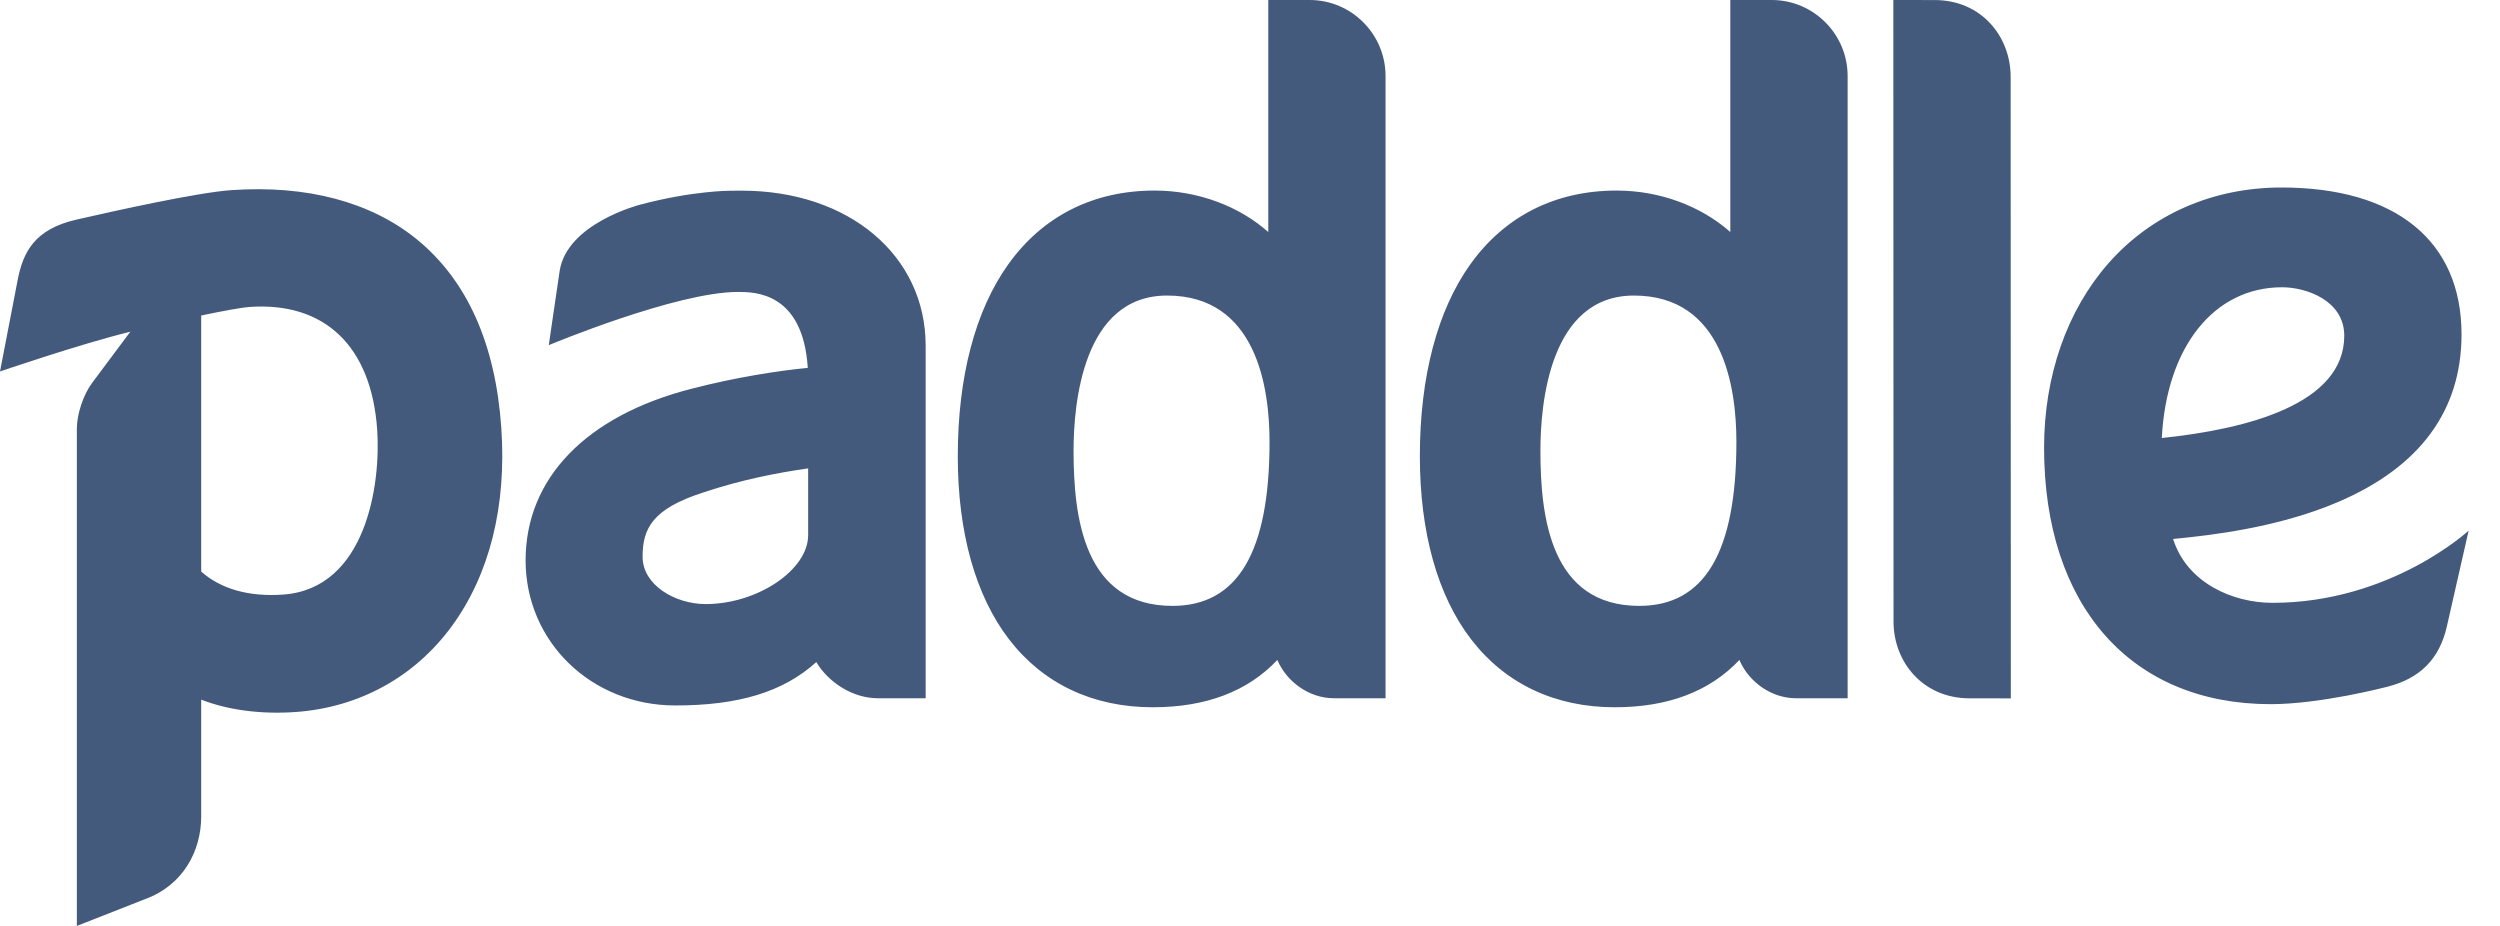 <svg width="54" height="20" viewBox="0 0 54 20" fill="none" xmlns="http://www.w3.org/2000/svg">
<g clip-path="url(#clip0_3806_420144)">
<path fill-rule="evenodd" clip-rule="evenodd" d="M9.01 5.175C8.017 4.362 6.629 3.993 4.996 4.107C4.25 4.16 2.506 4.549 1.654 4.743C0.744 4.95 0.498 5.447 0.381 6.05L0 8.024C0 8.024 1.742 7.427 2.815 7.165L1.988 8.273C1.801 8.523 1.66 8.946 1.66 9.259V20L3.129 19.423C3.967 19.118 4.346 18.369 4.346 17.634V15.112C4.916 15.336 5.63 15.432 6.379 15.38C7.752 15.284 8.951 14.627 9.755 13.531C10.575 12.413 10.946 10.928 10.828 9.238C10.702 7.426 10.09 6.059 9.01 5.175ZM39.909 15.082H38.791C38.264 15.082 37.773 14.732 37.571 14.255C36.932 14.934 36.03 15.277 34.88 15.277C33.587 15.277 32.513 14.769 31.775 13.808C31.051 12.866 30.669 11.499 30.669 9.856C30.669 8.14 31.046 6.706 31.759 5.709C32.504 4.667 33.597 4.116 34.919 4.116C35.853 4.116 36.744 4.452 37.375 5.012V0H38.269C39.173 0 39.909 0.737 39.909 1.643V15.082ZM29.928 15.082H28.811C28.284 15.082 27.793 14.732 27.591 14.255C26.951 14.934 26.049 15.277 24.9 15.277C23.606 15.277 22.532 14.769 21.794 13.808C21.071 12.866 20.688 11.499 20.688 9.856C20.688 8.14 21.065 6.706 21.779 5.709C22.524 4.667 23.616 4.116 24.939 4.116C25.872 4.116 26.764 4.452 27.395 5.012V0H28.288C29.193 0 29.928 0.737 29.928 1.643V15.082ZM11.854 7.455C11.854 7.455 14.604 6.306 15.939 6.306C16.295 6.306 17.343 6.306 17.448 7.946C16.826 8.006 15.891 8.149 14.938 8.397C12.659 8.98 11.353 10.332 11.353 12.104C11.353 13.861 12.773 15.238 14.587 15.238C15.958 15.238 16.921 14.945 17.632 14.301C17.904 14.756 18.436 15.082 18.957 15.082H19.994V7.466C19.994 5.525 18.344 4.118 16.016 4.118C16.016 4.118 15.775 4.118 15.773 4.12C15.773 4.12 14.963 4.117 13.819 4.423C13.819 4.423 12.241 4.827 12.088 5.857C11.935 6.886 11.854 7.455 11.854 7.455L11.854 7.455ZM49.085 13.021C48.222 13.021 47.237 12.587 46.939 11.642C47.734 11.565 49.204 11.4 50.503 10.843C52.272 10.086 53.169 8.868 53.169 7.222C53.169 5.206 51.751 4.05 49.279 4.05C47.797 4.05 46.469 4.632 45.54 5.69C44.645 6.709 44.152 8.122 44.152 9.669C44.152 13.087 46.028 15.21 49.047 15.21C50.116 15.21 51.507 14.849 51.562 14.835C52.27 14.658 52.692 14.234 52.851 13.536L53.323 11.461C53.323 11.461 51.639 13.021 49.085 13.021ZM43.432 7.934C43.431 4.839 43.43 1.664 43.43 1.659C43.43 0.789 42.799 0.001 41.788 0.001L40.896 0C40.896 0 40.897 3.616 40.898 7.151C40.899 10.247 40.9 13.421 40.9 13.426C40.9 14.296 41.532 15.084 42.543 15.084L43.434 15.085C43.434 15.085 43.433 11.47 43.432 7.934ZM37.506 9.541C37.506 11.927 36.82 13.087 35.409 13.087C33.495 13.087 33.273 11.174 33.273 9.735C33.273 8.728 33.47 6.384 35.293 6.384C37.218 6.384 37.506 8.362 37.506 9.541ZM27.422 9.541C27.422 11.927 26.736 13.087 25.325 13.087C23.411 13.087 23.189 11.174 23.189 9.735C23.189 8.728 23.386 6.384 25.209 6.384C27.134 6.384 27.422 8.362 27.422 9.541ZM17.456 11.56C17.456 12.311 16.36 13.048 15.243 13.048C14.585 13.048 13.88 12.638 13.88 12.027C13.88 11.415 14.093 10.992 15.183 10.64C16.021 10.359 16.79 10.213 17.456 10.117V11.56ZM6.114 12.843C5.379 12.895 4.771 12.723 4.346 12.346V6.815C4.855 6.708 5.229 6.642 5.388 6.63C7.017 6.516 8.022 7.482 8.147 9.279C8.229 10.457 7.91 12.717 6.114 12.843ZM50.636 7.251C50.636 8.72 48.566 9.266 46.695 9.461C46.796 7.5 47.816 6.205 49.294 6.205C49.813 6.205 50.636 6.489 50.636 7.251Z" fill="#445A7D"/>
</g>
<defs>
<clipPath id="clip0_3806_420144">
<rect width="53.333" height="20" fill="white"/>
</clipPath>
</defs>
</svg>

